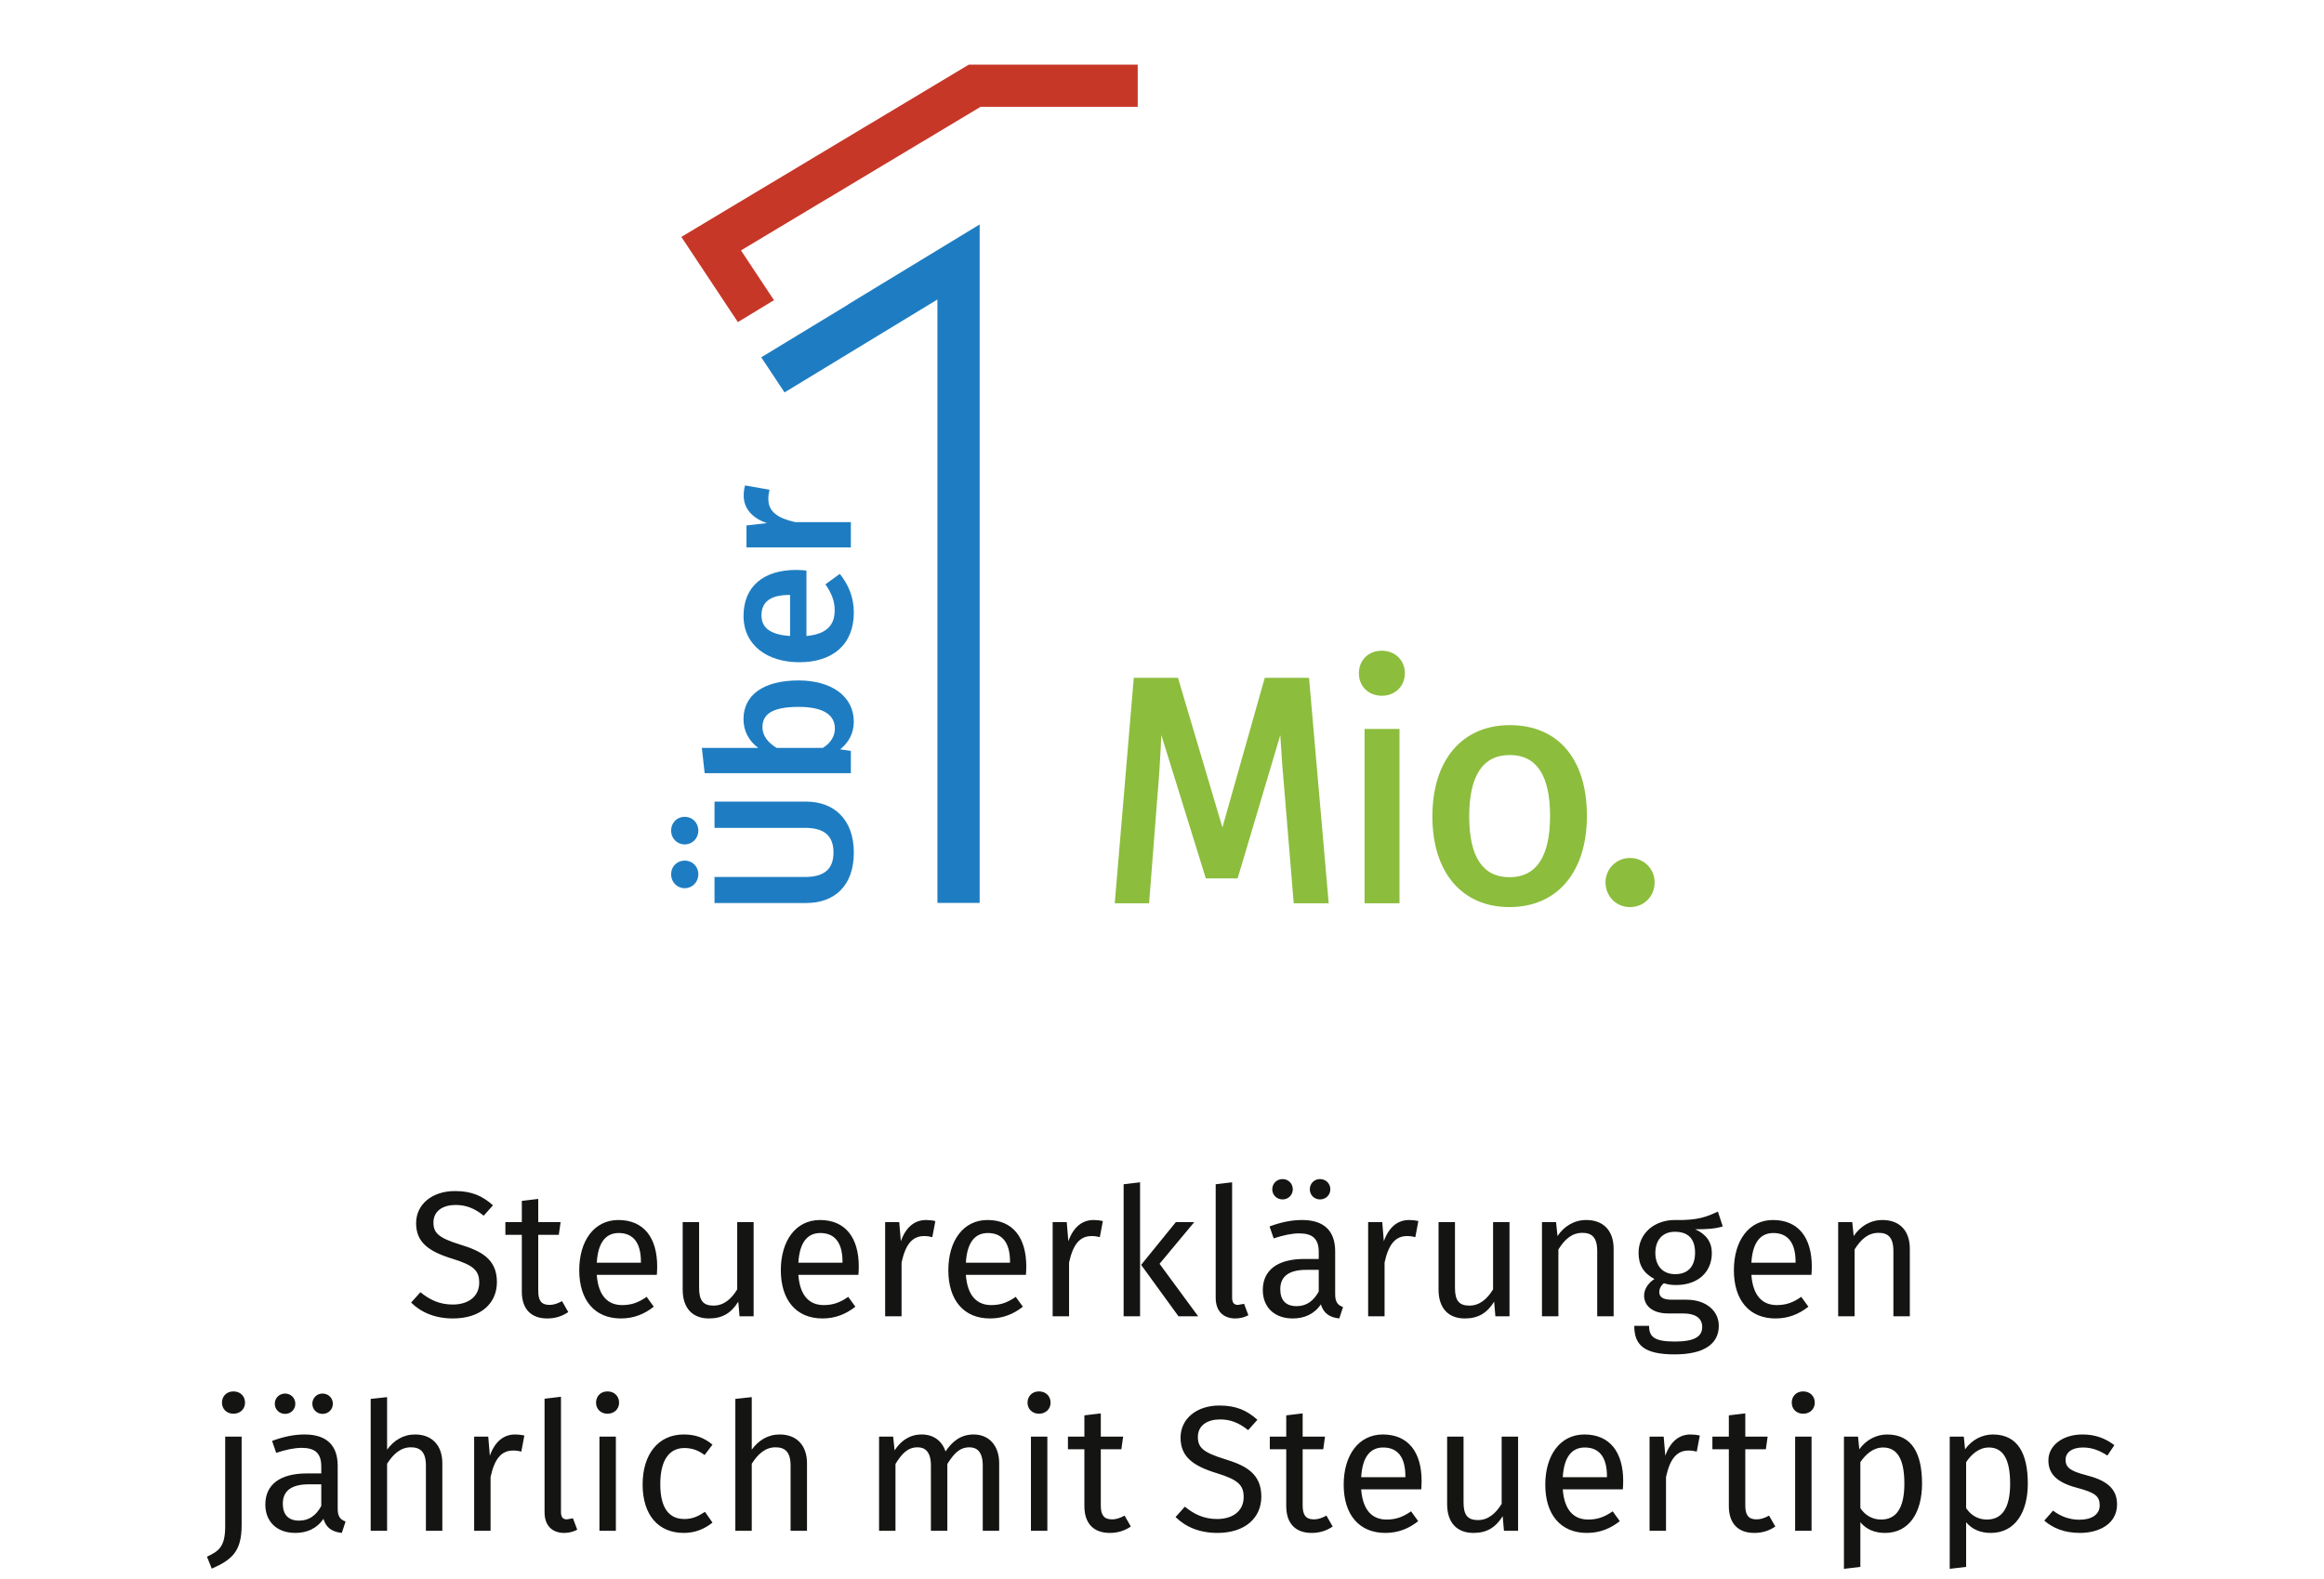 <?xml version="1.0" encoding="UTF-8"?><svg id="a" xmlns="http://www.w3.org/2000/svg" viewBox="0 0 78 53"><path d="M44.595,30.325h-1.174l-.286-3.466c-.07-.764-.129-1.554-.165-2.179l-1.431,4.808h-1.068l-1.494-4.814c-.028.7-.08,1.498-.145,2.238l-.265,3.413h-1.153l.639-7.569h1.484l1.491,5.023,1.421-5.023h1.486l.66,7.569Z" style="fill:#8cbd3d; stroke-width:0px;"/><path d="M46.971,30.325h-1.173v-5.854h1.173v5.854ZM46.374,23.357c-.444,0-.766-.318-.766-.756s.322-.756.766-.756c.45,0,.777.318.777.756s-.327.756-.777.756" style="fill:#8cbd3d; stroke-width:0px;"/><path d="M50.662,30.452c-1.595,0-2.587-1.166-2.587-3.044,0-1.89.995-3.064,2.598-3.064,1.621,0,2.588,1.138,2.588,3.043,0,1.89-.996,3.065-2.599,3.065M50.673,25.347c-.904,0-1.362.693-1.362,2.061,0,1.354.454,2.041,1.351,2.041.904,0,1.363-.694,1.363-2.062,0-1.353-.455-2.04-1.352-2.04" style="fill:#8cbd3d; stroke-width:0px;"/><path d="M54.704,30.452c-.46,0-.819-.365-.819-.83,0-.452.367-.819.819-.819.465,0,.83.359.83.819,0,.473-.357.83-.83.83" style="fill:#8cbd3d; stroke-width:0px;"/><path d="M22.981,27.421c.259,0,.457.198.457.464,0,.258-.198.463-.457.463s-.457-.205-.457-.463c0-.266.199-.464.457-.464M22.981,28.891c.259,0,.457.199.457.457,0,.265-.198.47-.457.47s-.457-.205-.457-.47c0-.258.199-.457.457-.457M27.06,26.911c.921,0,1.597.589,1.597,1.709,0,1.126-.657,1.695-1.597,1.695h-3.079v-.874h3.033c.643,0,.96-.258.96-.821,0-.57-.317-.828-.96-.828h-3.033v-.881h3.079Z" style="fill:#1e7dc2; stroke-width:0px;"/><path d="M26.802,22.843c1.093,0,1.854.524,1.854,1.385,0,.384-.172.702-.457.927l.358.053v.748h-4.907l-.093-.848h1.894c-.311-.225-.497-.563-.497-.966,0-.815.676-1.299,1.848-1.299M26.802,23.731c-.934,0-1.212.278-1.212.682,0,.305.205.53.477.695h1.549c.252-.152.405-.384.405-.649,0-.43-.338-.728-1.219-.728" style="fill:#1e7dc2; stroke-width:0px;"/><path d="M27.067,19.153v2.198c.716-.066.947-.397.947-.86,0-.312-.099-.57-.311-.874l.483-.351c.278.344.471.768.471,1.297,0,1.086-.722,1.669-1.828,1.669-1.067,0-1.874-.563-1.874-1.556,0-.98.662-1.543,1.768-1.543.112,0,.251.013.344.02M26.478,19.974c-.576,0-.921.205-.921.682,0,.398.265.649.96.695v-1.377h-.039Z" style="fill:#1e7dc2; stroke-width:0px;"/><path d="M25.007,16.296l.821.146c-.026.106-.04.185-.04.311,0,.424.312.643.902.775h1.867v.848h-3.503v-.736l.688-.079c-.503-.165-.781-.503-.781-.914,0-.126.013-.238.046-.351" style="fill:#1e7dc2; stroke-width:0px;"/><polygon points="28.462 10.226 25.55 11.995 26.331 13.174 31.463 10.054 31.463 30.312 32.88 30.312 32.88 7.535 28.46 10.222 28.462 10.226" style="fill:#1e7dc2; stroke-width:0px;"/><polygon points="32.518 2.169 22.868 7.953 24.765 10.813 25.977 10.077 24.869 8.406 32.911 3.586 38.185 3.586 38.185 2.169 32.518 2.169" style="fill:#c63728; stroke-width:0px;"/><path d="M69.89,48.157c-.654,0-1.14.365-1.14.869,0,.445.27.739.954.919.612.162.768.282.768.594,0,.3-.264.48-.678.48-.342,0-.636-.114-.888-.306l-.294.336c.276.24.66.413,1.194.413.642,0,1.248-.299,1.248-.959,0-.552-.384-.816-1.05-.984-.51-.132-.678-.253-.678-.511,0-.252.222-.414.582-.414.294,0,.54.09.822.27l.234-.348c-.3-.227-.63-.359-1.074-.359M66.685,51.013c-.288,0-.534-.138-.696-.384v-1.543c.168-.252.426-.492.762-.492.475,0,.715.39.715,1.213,0,.828-.276,1.206-.781,1.206M66.889,48.157c-.36,0-.702.174-.936.497l-.042-.425h-.473v4.439l.551-.066v-1.499c.204.245.486.359.828.359.816,0,1.242-.695,1.242-1.655,0-.997-.33-1.65-1.17-1.65M63.136,51.013c-.288,0-.535-.138-.697-.384v-1.543c.168-.252.427-.492.763-.492.474,0,.714.39.714,1.213,0,.828-.276,1.206-.78,1.206M63.34,48.157c-.36,0-.703.174-.937.497l-.042-.425h-.473v4.439l.551-.066v-1.499c.204.245.487.359.829.359.816,0,1.241-.695,1.241-1.655,0-.997-.329-1.65-1.169-1.65M60.801,48.229h-.551v3.161h.551v-3.161ZM60.519,46.711c-.228,0-.383.162-.383.378,0,.209.155.371.383.371.234,0,.39-.162.39-.371,0-.216-.156-.378-.39-.378M59.375,50.881c-.156.084-.282.126-.42.126-.276,0-.378-.15-.378-.468v-1.885h.69l.06-.425h-.75v-.78l-.552.066v.714h-.552v.425h.552v1.909c0,.588.318.899.852.899.27,0,.498-.072.708-.215l-.21-.366ZM56.738,48.157c-.384,0-.678.24-.846.713l-.054-.641h-.474v3.161h.552v-1.805c.132-.607.36-.889.756-.889.114,0,.18.012.276.036l.102-.539c-.096-.024-.21-.036-.312-.036M53.934,49.591h-1.483c.042-.703.319-.997.739-.997.498,0,.744.343.744.961v.036ZM54.479,49.717c0-.967-.449-1.56-1.301-1.56-.817,0-1.314.701-1.314,1.686,0,1.002.515,1.619,1.398,1.619.438,0,.792-.149,1.103-.395l-.239-.33c-.276.192-.51.276-.822.276-.456,0-.799-.282-.853-1.015h2.016c.006-.072.012-.173.012-.281M50.951,48.229h-.551v2.256c-.193.318-.451.546-.793.546s-.486-.162-.486-.594v-2.208h-.551v2.268c0,.618.329.965.881.965.45,0,.744-.179.984-.563l.042.491h.474v-3.161ZM47.168,49.591h-1.483c.042-.703.318-.997.739-.997.498,0,.744.343.744.961v.036ZM47.713,49.717c0-.967-.449-1.56-1.301-1.56-.817,0-1.314.701-1.314,1.686,0,1.002.515,1.619,1.398,1.619.438,0,.792-.149,1.103-.395l-.239-.33c-.276.192-.51.276-.822.276-.457,0-.799-.282-.853-1.015h2.016c.006-.072.012-.173.012-.281M44.519,50.881c-.156.084-.282.126-.42.126-.276,0-.378-.15-.378-.468v-1.885h.69l.06-.425h-.75v-.78l-.551.066v.714h-.552v.425h.552v1.909c0,.588.318.899.851.899.27,0,.498-.072.708-.215l-.21-.366ZM40.925,47.185c-.763,0-1.302.443-1.302,1.079,0,.643.419.949,1.224,1.195.702.216.894.396.894.798,0,.498-.402.738-.888.738-.451,0-.775-.162-1.086-.414l-.312.348c.342.336.809.533,1.404.533.93,0,1.475-.503,1.475-1.223,0-.792-.563-1.05-1.223-1.254-.745-.229-.907-.397-.907-.745,0-.396.33-.588.745-.588.342,0,.63.108.942.36l.311-.348c-.347-.311-.707-.479-1.277-.479M37.744,50.881c-.156.084-.282.126-.42.126-.276,0-.378-.15-.378-.468v-1.885h.69l.06-.425h-.75v-.78l-.551.066v.714h-.552v.425h.552v1.909c0,.588.318.899.851.899.27,0,.498-.072.708-.215l-.21-.366ZM35.152,48.229h-.551v3.161h.551v-3.161ZM34.87,46.711c-.228,0-.383.162-.383.378,0,.209.155.371.383.371.234,0,.39-.162.39-.371,0-.216-.156-.378-.39-.378M32.677,48.157c-.426,0-.714.228-.942.569-.12-.359-.408-.569-.798-.569-.414,0-.702.216-.912.533l-.048-.461h-.473v3.161h.551v-2.244c.21-.336.402-.558.744-.558.24,0,.445.138.445.612v2.19h.551v-2.244c.216-.336.402-.558.744-.558.24,0,.445.138.445.612v2.19h.551v-2.268c0-.594-.342-.965-.858-.965M26.167,48.157c-.396,0-.708.198-.936.509v-1.763l-.551.06v4.427h.551v-2.25c.21-.33.456-.552.798-.552.301,0,.505.138.505.612v2.19h.551v-2.268c0-.594-.342-.965-.918-.965M22.947,48.157c-.858,0-1.379.671-1.379,1.68,0,1.02.527,1.625,1.379,1.625.366,0,.684-.12.966-.347l-.252-.36c-.24.156-.426.24-.69.24-.498,0-.81-.342-.81-1.17,0-.823.312-1.213.81-1.213.264,0,.462.078.678.234l.264-.348c-.294-.245-.594-.341-.966-.341M20.67,48.229h-.551v3.161h.551v-3.161ZM20.388,46.711c-.228,0-.383.162-.383.378,0,.209.155.371.383.371.234,0,.39-.162.39-.371,0-.216-.156-.378-.39-.378M18.936,51.462c.162,0,.318-.042.438-.108l-.144-.383-.204.036c-.144,0-.198-.084-.198-.252v-3.864l-.551.066v3.81c0,.45.257.695.659.695M17.287,48.157c-.384,0-.678.24-.846.713l-.054-.641h-.473v3.161h.551v-1.805c.132-.607.36-.889.756-.889.114,0,.18.012.276.036l.102-.539c-.096-.024-.21-.036-.312-.036M13.929,48.157c-.396,0-.709.198-.937.509v-1.763l-.551.06v4.427h.551v-2.25c.21-.33.457-.552.799-.552.3,0,.504.138.504.612v2.19h.551v-2.268c0-.594-.341-.965-.917-.965M10.038,51.049c-.36,0-.546-.198-.546-.57,0-.433.294-.649.877-.649h.414v.727c-.18.33-.421.492-.745.492M11.334,50.653v-1.446c0-.661-.348-1.05-1.11-1.05-.354,0-.702.072-1.092.216l.138.401c.324-.108.618-.168.852-.168.439,0,.661.168.661.625v.234h-.487c-.882,0-1.391.365-1.391,1.044,0,.564.377.953,1.007.953.384,0,.721-.143.943-.473.096.312.299.437.617.473l.126-.383c-.162-.06-.264-.15-.264-.426M10.824,47.466c.198,0,.348-.15.348-.341,0-.192-.15-.342-.348-.342-.191,0-.341.15-.341.342,0,.191.15.341.341.341M9.57,47.466c.192,0,.342-.15.342-.341,0-.192-.15-.342-.342-.342-.197,0-.347.15-.347.342,0,.191.15.341.347.341M8.11,48.229h-.552v3.005c0,.678-.198.834-.612,1.026l.162.402c.672-.3,1.002-.57,1.002-1.463v-2.97ZM7.834,46.711c-.228,0-.384.162-.384.378,0,.209.156.371.384.371.234,0,.39-.162.39-.371,0-.216-.156-.378-.39-.378" style="fill:#141412; stroke-width:0px;"/><path d="M63.182,40.957c-.415,0-.751.216-.967.539l-.048-.467h-.473v3.161h.551v-2.244c.21-.336.45-.558.805-.558.306,0,.498.138.498.612v2.19h.551v-2.268c0-.6-.335-.965-.917-.965M60.264,42.391h-1.483c.042-.703.318-.997.738-.997.498,0,.745.343.745.961v.036ZM60.809,42.517c0-.967-.45-1.56-1.302-1.56-.816,0-1.313.701-1.313,1.686,0,1.002.515,1.619,1.397,1.619.438,0,.792-.149,1.104-.395l-.24-.33c-.275.192-.51.276-.822.276-.456,0-.798-.282-.852-1.015h2.016c.006-.072.012-.173.012-.281M56.213,41.352c.45,0,.678.24.678.703,0,.456-.234.72-.666.72s-.667-.294-.667-.714c0-.415.228-.709.655-.709M57.658,40.675c-.372.168-.659.3-1.445.282-.697,0-1.218.455-1.218,1.104,0,.408.168.684.533.876-.227.149-.347.353-.347.558,0,.318.252.599.815.599h.499c.396,0,.636.15.636.451,0,.318-.24.492-.924.492-.697,0-.859-.168-.859-.528h-.497c0,.642.324.959,1.356.959.978,0,1.481-.347,1.481-.959,0-.505-.431-.876-1.079-.876h-.504c-.325,0-.415-.114-.415-.258,0-.115.066-.229.156-.295.132.042.259.06.403.06.756,0,1.205-.449,1.205-1.073,0-.367-.185-.631-.557-.799.36,0,.659-.012.923-.096l-.162-.497ZM53.24,40.957c-.414,0-.75.216-.966.539l-.048-.467h-.473v3.161h.551v-2.244c.21-.336.45-.558.804-.558.307,0,.499.138.499.612v2.19h.551v-2.268c0-.6-.336-.965-.918-.965M50.663,41.029h-.551v2.256c-.192.318-.451.546-.793.546s-.486-.162-.486-.594v-2.208h-.551v2.268c0,.618.329.965.881.965.45,0,.745-.179.985-.563l.042.491h.473v-3.161ZM47.292,40.957c-.384,0-.678.24-.846.713l-.054-.641h-.473v3.161h.551v-1.805c.132-.607.36-.889.756-.889.114,0,.18.012.276.036l.102-.539c-.096-.024-.21-.036-.312-.036M43.516,43.849c-.36,0-.546-.198-.546-.57,0-.433.294-.649.876-.649h.415v.727c-.181.33-.421.492-.745.492M44.812,43.453v-1.446c0-.661-.348-1.05-1.11-1.05-.354,0-.702.072-1.092.216l.138.401c.324-.108.618-.168.852-.168.438,0,.661.168.661.625v.234h-.487c-.882,0-1.391.365-1.391,1.044,0,.564.377.953,1.007.953.384,0,.72-.143.942-.473.096.312.3.437.618.473l.126-.383c-.162-.06-.264-.15-.264-.426M44.302,40.266c.198,0,.348-.15.348-.341,0-.192-.15-.342-.348-.342-.192,0-.341.15-.341.342,0,.191.149.341.341.341M43.048,40.266c.192,0,.342-.15.342-.341,0-.192-.15-.342-.342-.342-.198,0-.347.15-.347.342,0,.191.149.341.347.341M41.461,44.262c.162,0,.318-.042.438-.108l-.144-.383-.204.036c-.144,0-.198-.084-.198-.252v-3.864l-.551.066v3.81c0,.45.257.695.659.695M40.082,41.029h-.618l-1.164,1.434,1.254,1.727h.66l-1.296-1.763,1.164-1.398ZM38.264,39.691l-.552.066v4.433h.552v-4.499ZM36.703,40.957c-.384,0-.678.24-.846.713l-.054-.641h-.473v3.161h.551v-1.805c.132-.607.36-.889.756-.889.114,0,.18.012.276.036l.102-.539c-.096-.024-.21-.036-.312-.036M33.899,42.391h-1.482c.042-.703.318-.997.738-.997.498,0,.744.343.744.961v.036ZM34.445,42.517c0-.967-.45-1.56-1.302-1.56-.816,0-1.314.701-1.314,1.686,0,1.002.516,1.619,1.398,1.619.438,0,.792-.149,1.104-.395l-.24-.33c-.276.192-.51.276-.822.276-.456,0-.798-.282-.852-1.015h2.016c.006-.072.012-.173.012-.281M31.081,40.957c-.384,0-.678.24-.846.713l-.054-.641h-.473v3.161h.551v-1.805c.132-.607.36-.889.756-.889.114,0,.18.012.276.036l.102-.539c-.096-.024-.21-.036-.312-.036M28.277,42.391h-1.482c.042-.703.318-.997.738-.997.498,0,.744.343.744.961v.036ZM28.823,42.517c0-.967-.45-1.56-1.302-1.56-.816,0-1.314.701-1.314,1.686,0,1.002.516,1.619,1.398,1.619.438,0,.792-.149,1.104-.395l-.24-.33c-.276.192-.51.276-.822.276-.456,0-.798-.282-.852-1.015h2.016c.006-.072.012-.173.012-.281M25.294,41.029h-.551v2.256c-.192.318-.45.546-.793.546s-.486-.162-.486-.594v-2.208h-.551v2.268c0,.618.329.965.881.965.451,0,.745-.179.985-.563l.042.491h.473v-3.161ZM21.511,42.391h-1.482c.042-.703.318-.997.738-.997.498,0,.744.343.744.961v.036ZM22.057,42.517c0-.967-.45-1.56-1.302-1.56-.816,0-1.314.701-1.314,1.686,0,1.002.516,1.619,1.398,1.619.438,0,.792-.149,1.104-.395l-.24-.33c-.276.192-.51.276-.822.276-.456,0-.798-.282-.852-1.015h2.016c.006-.072.012-.173.012-.281M18.863,43.681c-.156.084-.282.126-.42.126-.276,0-.378-.15-.378-.468v-1.885h.69l.06-.425h-.75v-.78l-.551.066v.714h-.552v.425h.552v1.909c0,.588.317.899.851.899.27,0,.498-.072.708-.215l-.21-.366ZM15.268,39.985c-.762,0-1.302.443-1.302,1.079,0,.643.42.949,1.224,1.195.702.216.894.396.894.798,0,.498-.402.738-.888.738-.45,0-.774-.162-1.086-.414l-.312.348c.342.336.81.533,1.404.533.93,0,1.476-.503,1.476-1.223,0-.792-.564-1.05-1.224-1.254-.744-.229-.906-.397-.906-.745,0-.396.33-.588.744-.588.342,0,.63.108.942.36l.312-.348c-.348-.311-.708-.479-1.278-.479" style="fill:#141412; stroke-width:0px;"/><rect x=".024" y=".28" width="77.953" height="52.441" style="fill:none; stroke-width:0px;"/></svg>